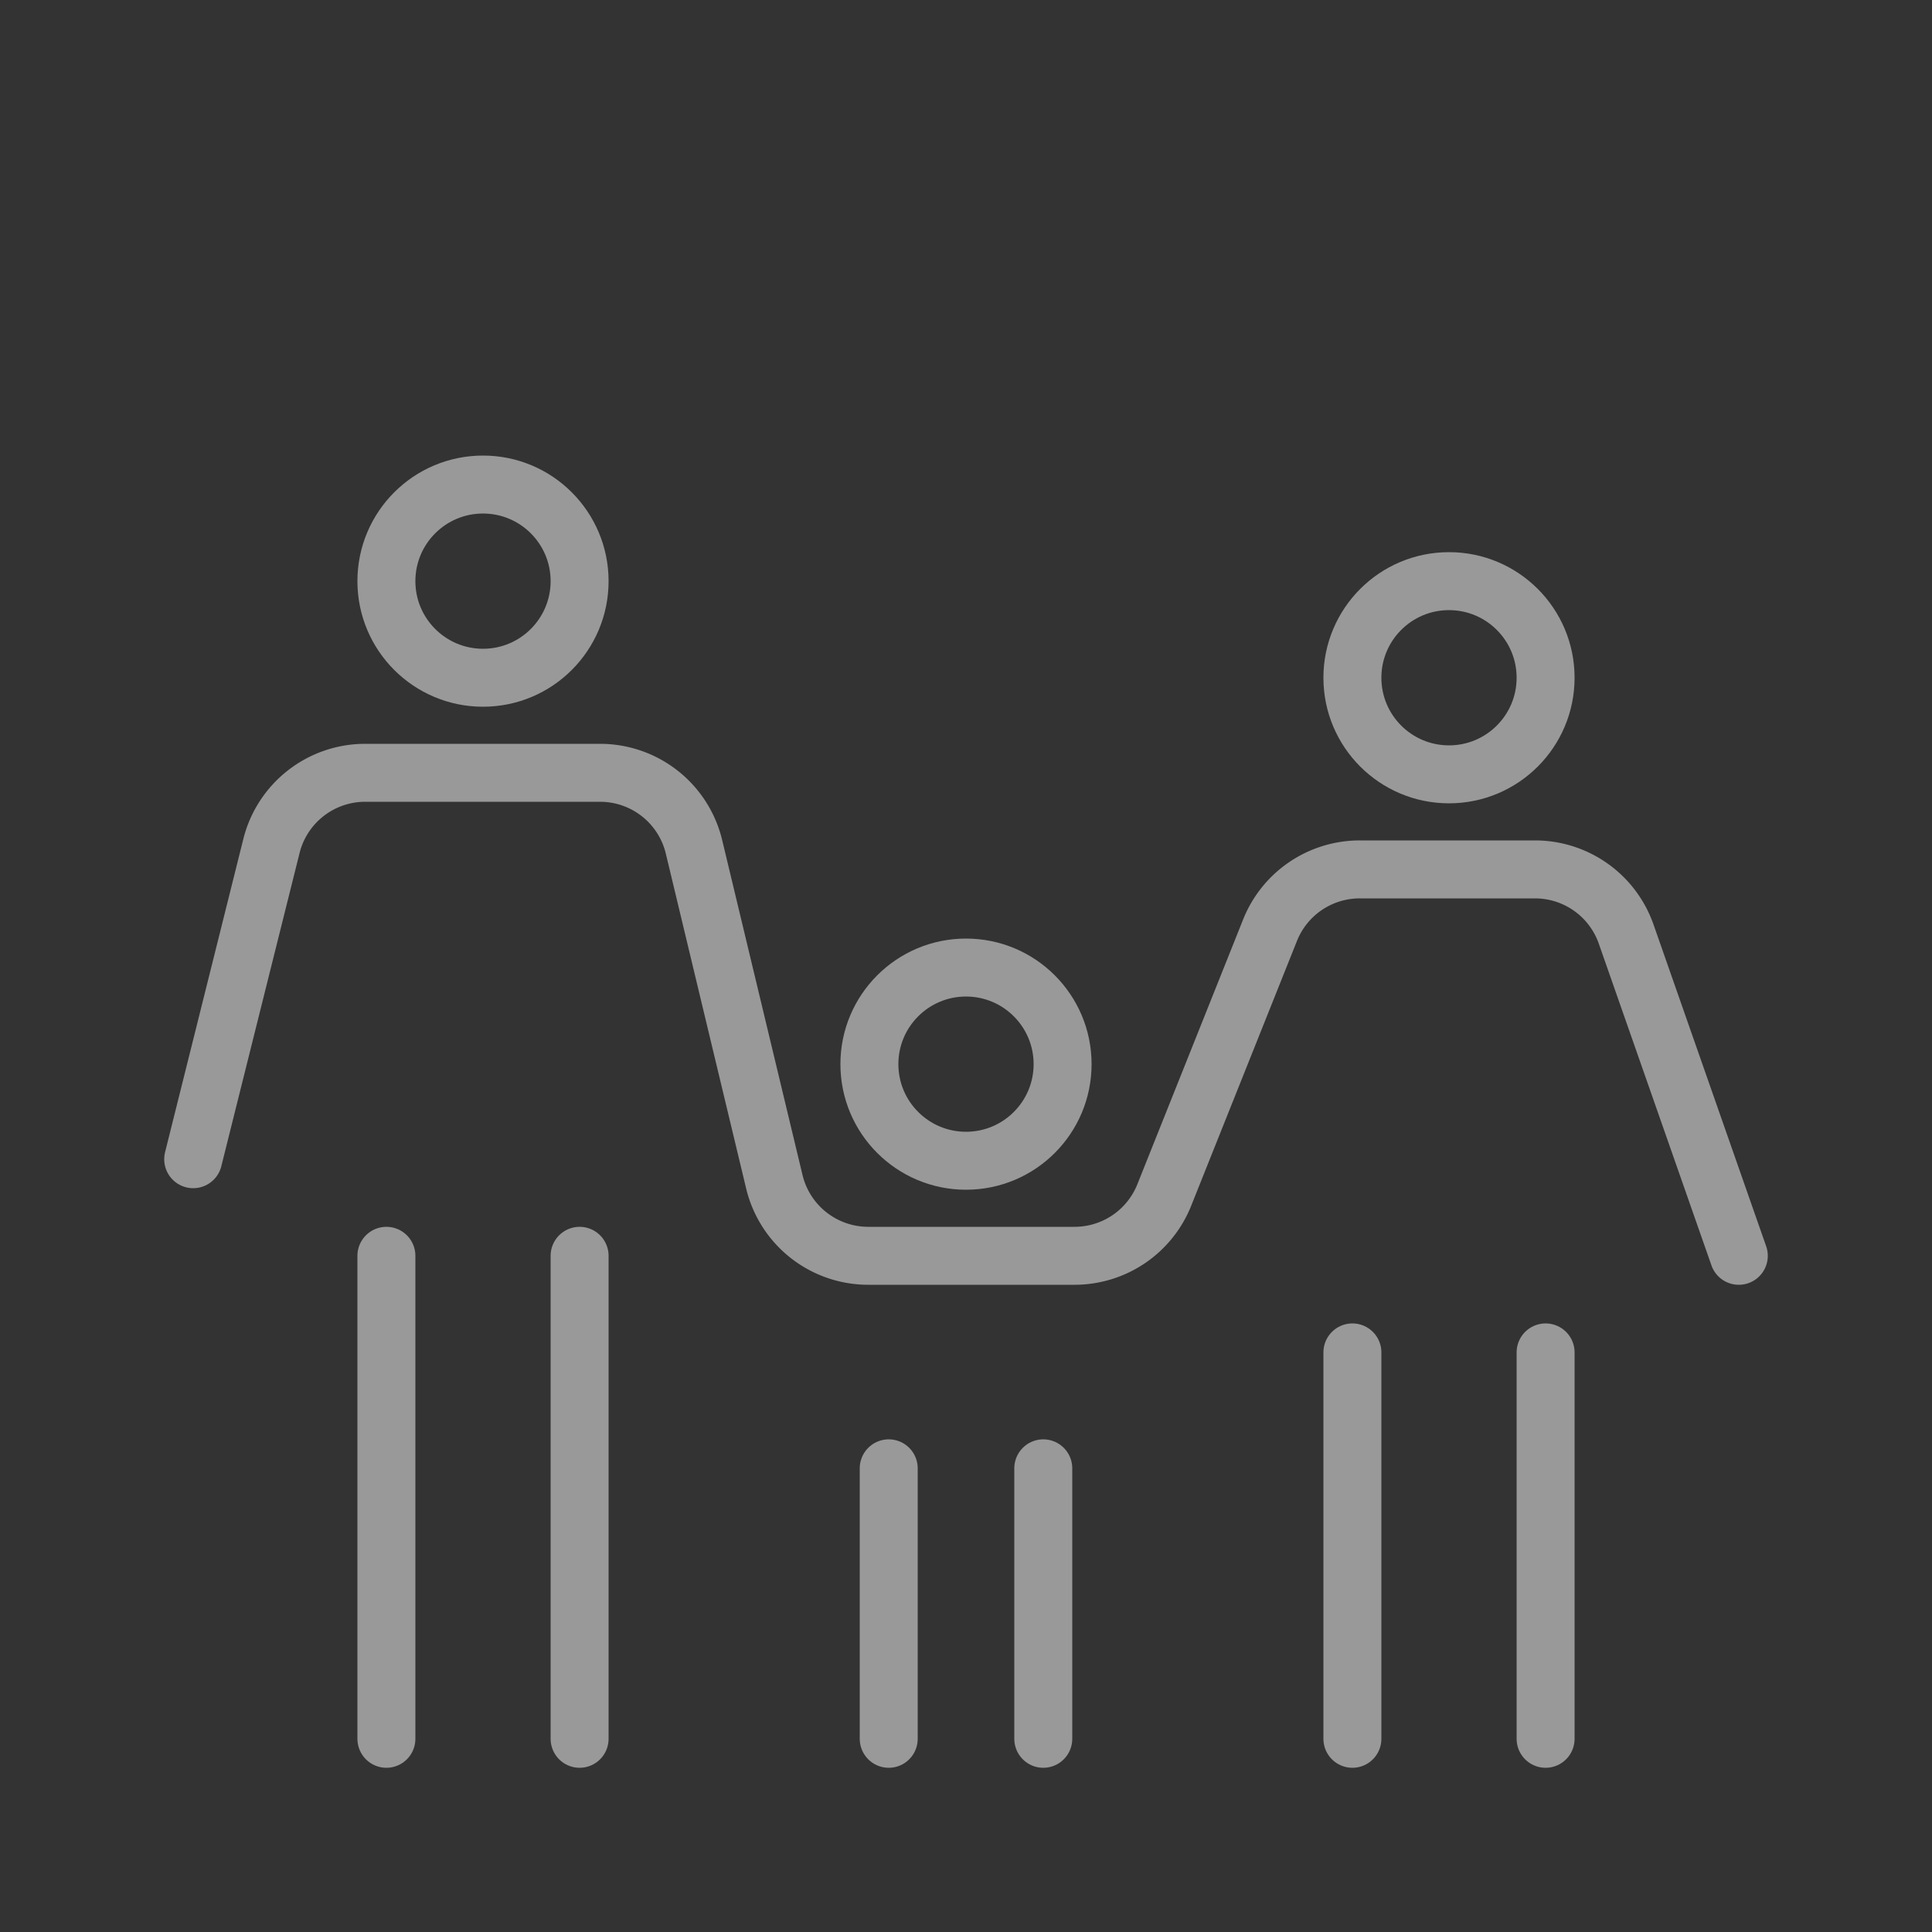 <svg xmlns="http://www.w3.org/2000/svg" width="50" height="50" viewBox="0 0 50 50">
  <rect x="0" y="0" width="50" height="50" fill="#333333" stroke="none"/>
  <g id="icon-personnes_tuile" opacity="0.502">
    <g id="Calque_1" data-name="Calque 1">
      <circle id="Ellipse_158" data-name="Ellipse 158" cx="2.5" cy="2.5" r="2.5" transform="translate(22.5 25.04)" fill="none" stroke="#fff" stroke-linecap="round" stroke-linejoin="round" stroke-width="1.5"/>
      <circle id="Ellipse_159" data-name="Ellipse 159" cx="2.5" cy="2.5" r="2.5" transform="translate(35 15.04)" fill="none" stroke="#fff" stroke-linecap="round" stroke-linejoin="round" stroke-width="1.5"/>
      <circle id="Ellipse_160" data-name="Ellipse 160" cx="2.5" cy="2.5" r="2.5" transform="translate(10 12.54)" fill="none" stroke="#fff" stroke-linecap="round" stroke-linejoin="round" stroke-width="1.5"/>
      <path id="Tracé_17" data-name="Tracé 17" d="M10,50l2.025-8.105A2.5,2.5,0,0,1,14.45,40h6.08a2.5,2.5,0,0,1,2.43,1.914l2.08,8.671A2.5,2.5,0,0,0,27.47,52.5h5.335a2.5,2.5,0,0,0,2.325-1.57l2.74-6.86a2.5,2.5,0,0,1,2.325-1.57h4.53a2.5,2.5,0,0,1,2.36,1.675L50,52.5" transform="translate(-5 -20)" fill="none" stroke="#fff" stroke-linecap="round" stroke-linejoin="round" stroke-width="1.5"/>
      <line id="Ligne_8" data-name="Ligne 8" y2="12.5" transform="translate(10 32.5)" fill="none" stroke="#fff" stroke-linecap="round" stroke-linejoin="round" stroke-width="1.5"/>
      <line id="Ligne_9" data-name="Ligne 9" y2="12.5" transform="translate(15 32.5)" fill="none" stroke="#fff" stroke-linecap="round" stroke-linejoin="round" stroke-width="1.5"/>
      <line id="Ligne_10" data-name="Ligne 10" y2="7" transform="translate(23 38)" fill="none" stroke="#fff" stroke-linecap="round" stroke-linejoin="round" stroke-width="1.5"/>
      <line id="Ligne_11" data-name="Ligne 11" y2="7" transform="translate(27 38)" fill="none" stroke="#fff" stroke-linecap="round" stroke-linejoin="round" stroke-width="1.5"/>
      <line id="Ligne_12" data-name="Ligne 12" y2="10" transform="translate(35 35)" fill="none" stroke="#fff" stroke-linecap="round" stroke-linejoin="round" stroke-width="1.5"/>
      <line id="Ligne_13" data-name="Ligne 13" y2="10" transform="translate(40 35)" fill="none" stroke="#fff" stroke-linecap="round" stroke-linejoin="round" stroke-width="1.5"/>
      <rect id="Rectangle_19" data-name="Rectangle 19" width="50" height="50" fill="none"/>
    </g>
  </g>
</svg>
